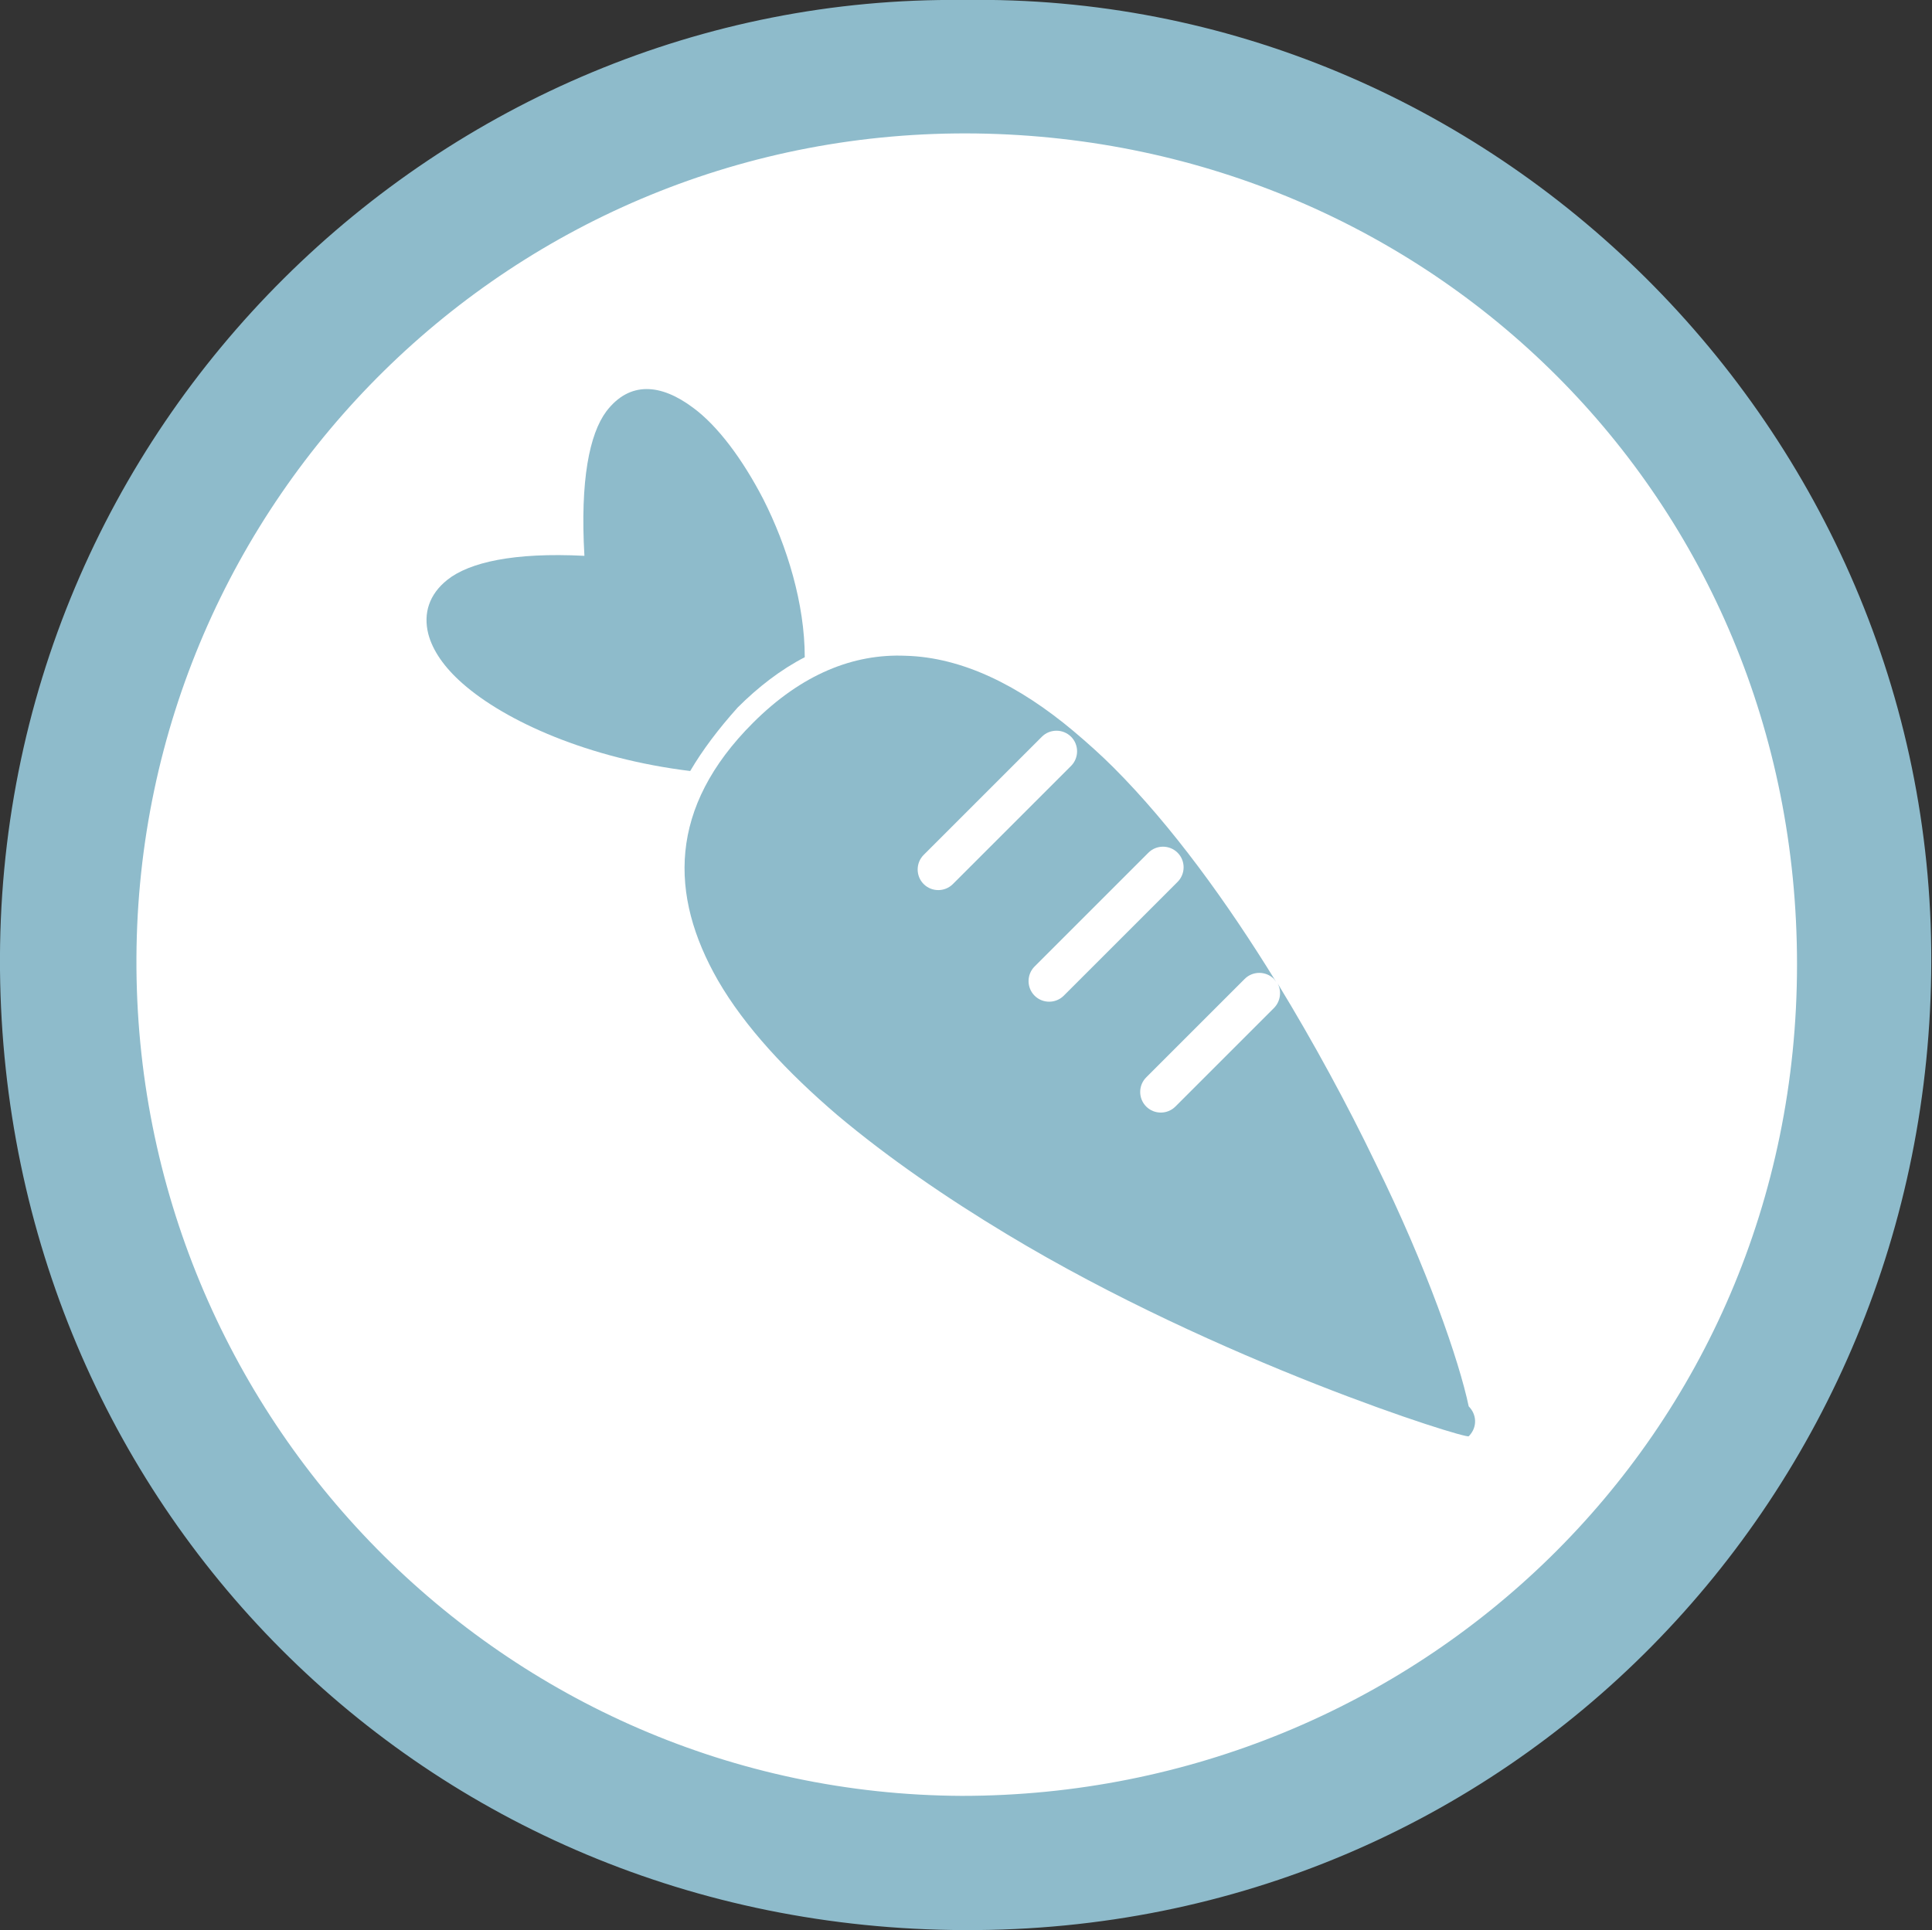 <?xml version="1.0" encoding="utf-8"?>
<!-- Generator: Adobe Illustrator 21.1.0, SVG Export Plug-In . SVG Version: 6.00 Build 0)  -->
<svg version="1.0" id="Laag_1" xmlns="http://www.w3.org/2000/svg" xmlns:xlink="http://www.w3.org/1999/xlink" x="0px" y="0px"
	 viewBox="0 0 264.8 264.6" style="enable-background:new 0 0 264.8 264.6;" xml:space="preserve">
<rect x="0" y="0" width="264.8" height="264.6" fill="#333333" stroke="none"/>
<style type="text/css">
	.st0{fill:#FFFFFF;}
	.st1{fill:#8EBBCB;}
	.st2{fill:#8CBBCA;}
	.st3{fill:#8EBCCB;}
	.st4{fill:#8EBBCA;}
	.st5{fill:#8EBBCB;stroke:#FFFFFF;stroke-width:5;stroke-linecap:round;stroke-linejoin:round;stroke-miterlimit:10;}
	.st6{fill:#8EBBCB;stroke:#FFFFFF;stroke-width:5;stroke-miterlimit:10;}
	.st7{fill:#FFFFFC;}
</style>
<circle class="st0" cx="132.4" cy="133.2" r="122.5"/>
<path class="st1" d="M132,0c72.5-1.2,132.9,59,132.7,131.8c-0.1,73-57.9,133.1-132.5,132.8C58,264.4,0.7,206,0,133
	C-0.7,58.2,60.5-0.8,132,0z M131.8,246.2c62.4,0,114.5-49.2,114.5-114c0-64.1-50.3-113-112.4-113.9c-63.5-0.9-114.9,50.1-115.2,113
	C18.4,194.4,69.1,245.9,131.8,246.2z"/>
<g>
	<path class="st1" d="M201.3,192.8c1.1,1.1,1.2,2.8,0.1,4c0,0-0.1,0.1-0.1,0.1c-0.4,0.4-34.3-10.2-63.3-27.7
		c-8.3-5-16.3-10.5-23.2-16.3c-6.9-5.9-12.7-12.1-16.4-18.5c-6.7-11.7-6.8-23.7,4.8-35.3c6.7-6.7,13.8-9.5,20.9-9.2
		c7.8,0.2,15.6,4.1,23,10.3c1.9,1.6,3.8,3.3,5.5,5c8,8,15.6,18.5,22.3,29.4c-0.1-0.1-0.2-0.3-0.3-0.4c-1.1-1.1-2.9-1.1-4,0
		l-13.5,13.5c-1.1,1.1-1.1,2.9,0,4c1.1,1.1,2.9,1.1,4,0l13.5-13.5c0.9-0.9,1.1-2.3,0.5-3.4c5,8.2,9.6,16.7,13.4,24.6
		C195.6,173.8,200,186.6,201.3,192.8L201.3,192.8z M141.8,132.5c-1.1,1.1-1.1,2.9,0,4c1.1,1.1,2.9,1.1,4,0l15.6-15.6
		c1.1-1.1,1.1-2.9,0-4c-1.1-1.1-2.9-1.1-4,0L141.8,132.5L141.8,132.5z M126.6,117.2c-1.1,1.1-1.1,2.9,0,4c1.1,1.1,2.9,1.1,4,0
		l16.2-16.2c1.1-1.1,1.1-2.9,0-4c-1.1-1.1-2.9-1.1-4,0L126.6,117.2z"/>
	<path class="st1" d="M94.6,105.7c-13.9-1.7-25.3-6.8-31.2-12c-2.5-2.2-4.1-4.5-4.7-6.8c-0.7-2.8,0.1-5.4,2.6-7.4
		c3-2.4,9.1-3.8,18.8-3.3c-0.6-10.4,0.7-16.7,3-19.8c3.2-4.2,7.5-3.8,11.9-0.5c3.4,2.5,6.8,7.1,9.6,12.5c3.3,6.5,5.7,14.4,5.7,21.7
		c-3.3,1.7-6.4,4.1-9.2,6.9C98.5,99.9,96.3,102.8,94.6,105.7z"/>
</g>
</svg>
